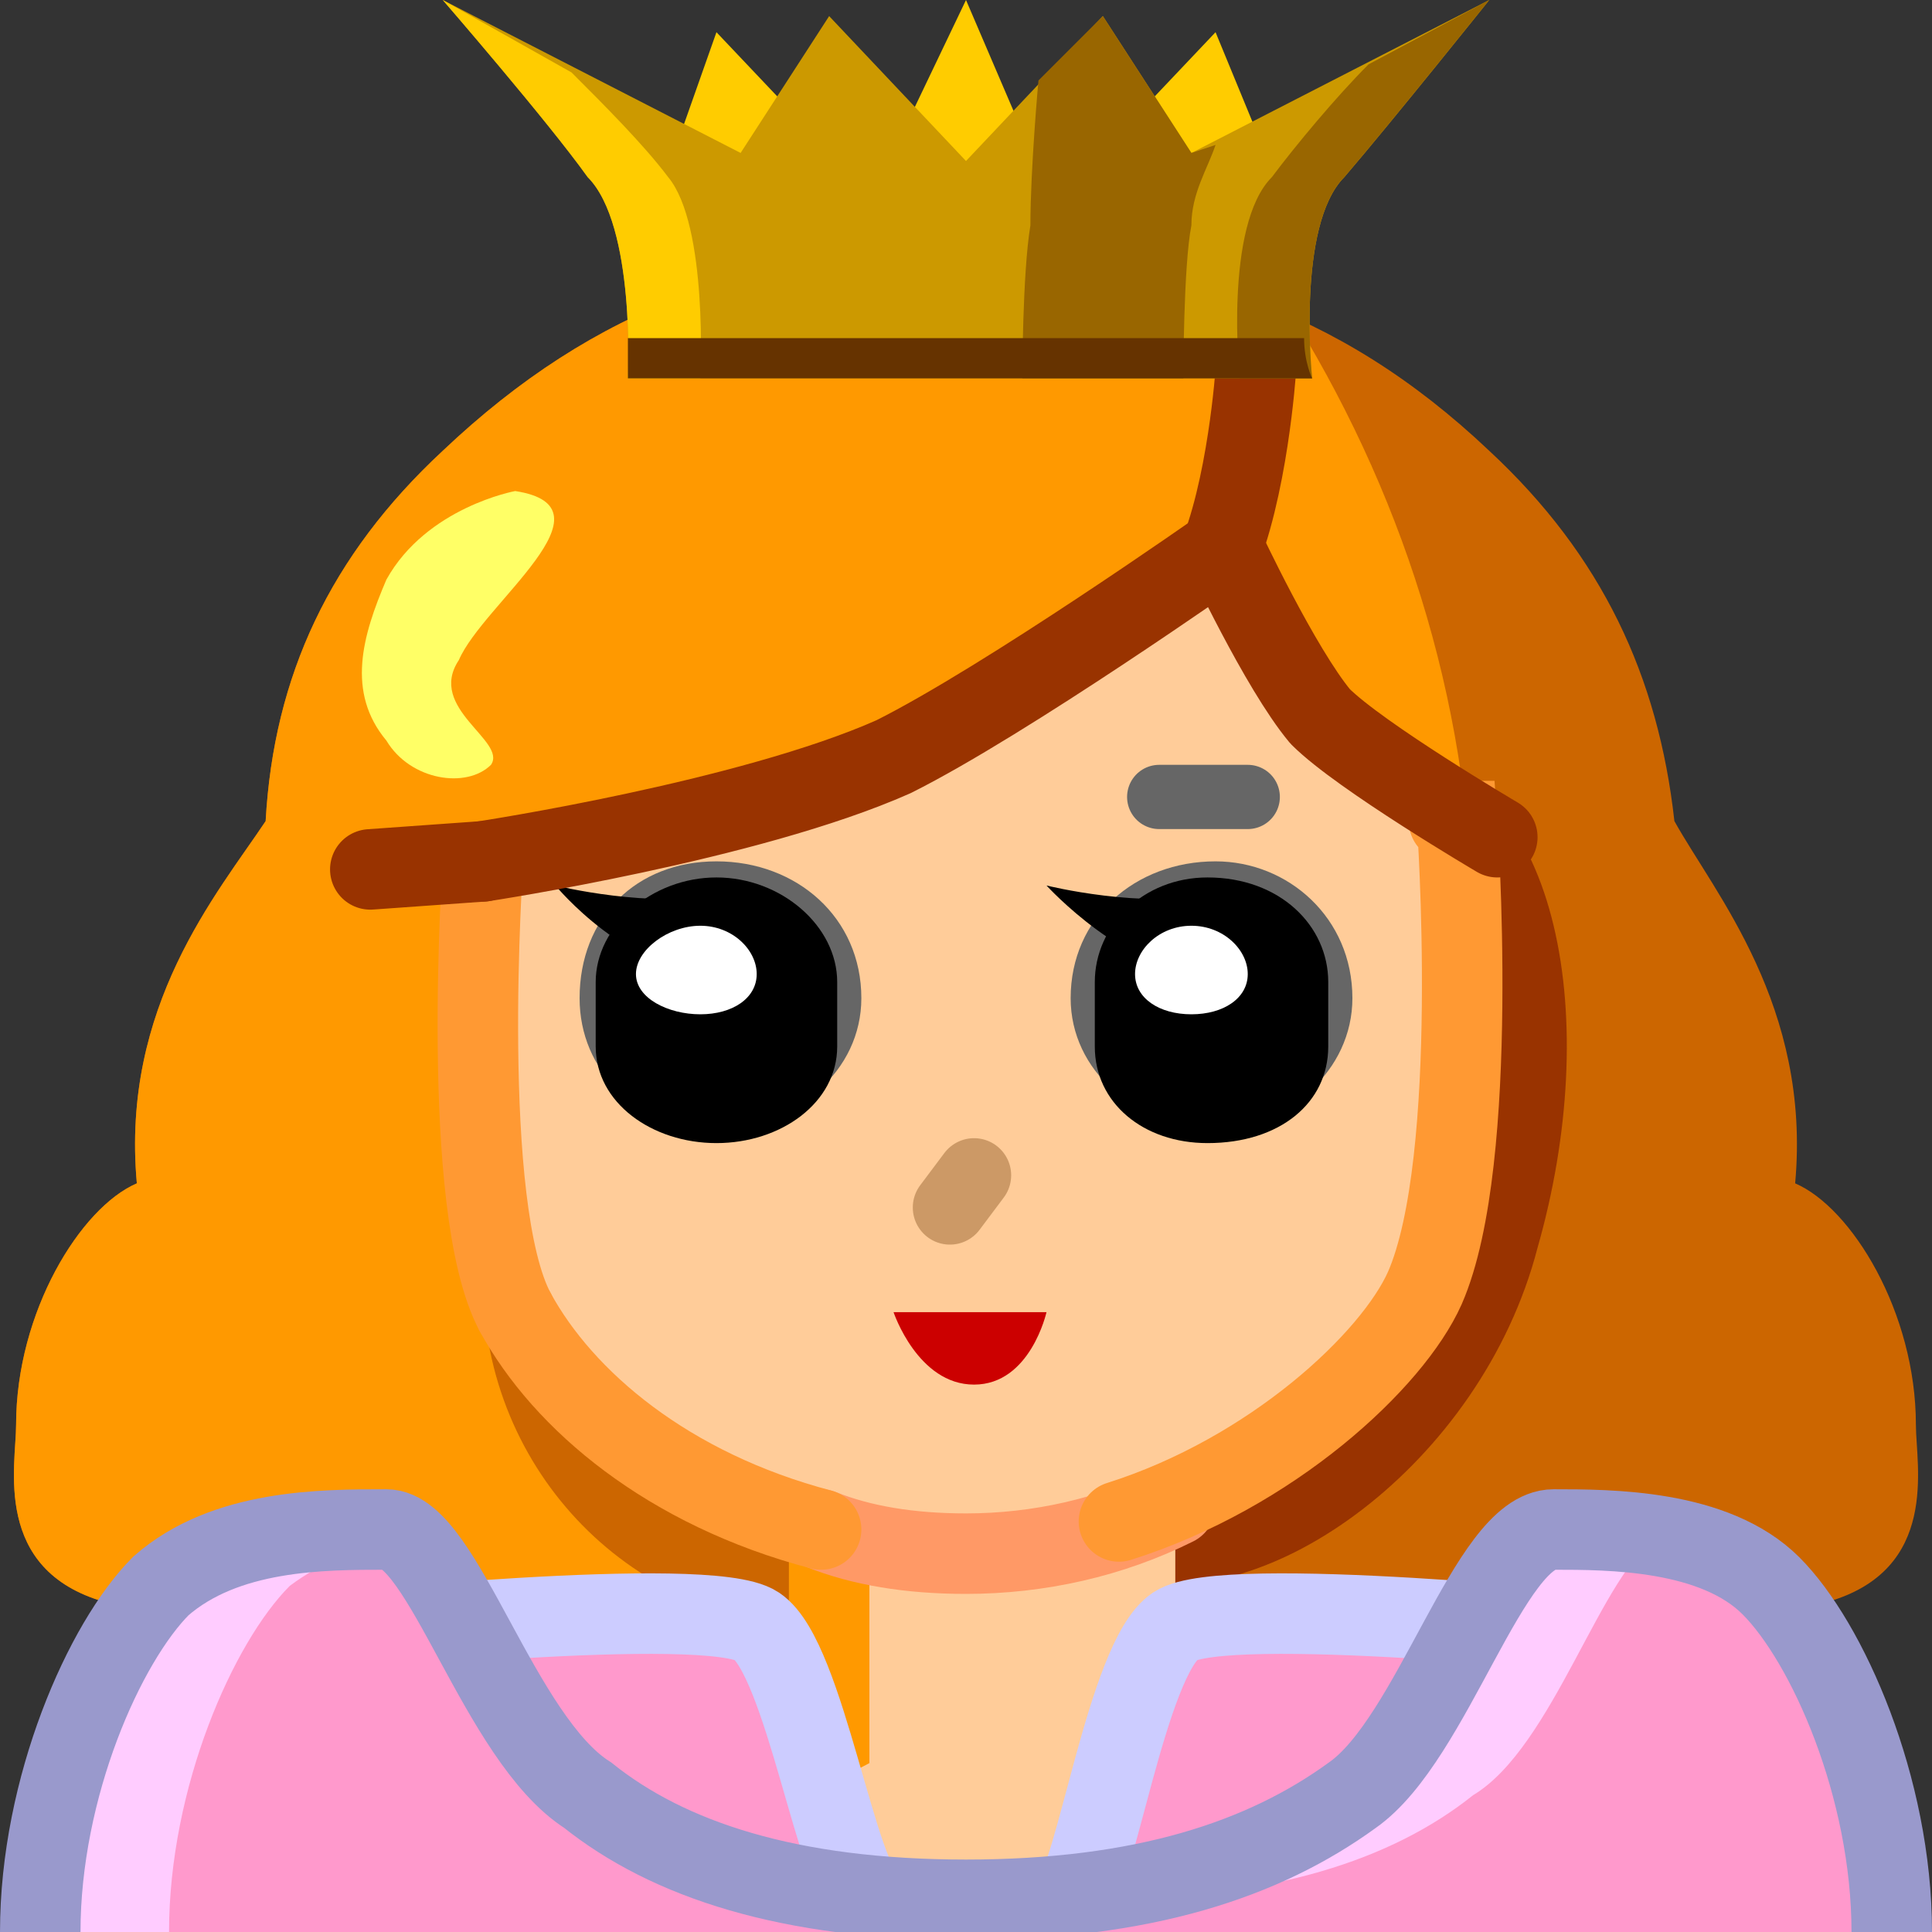 <svg xmlns="http://www.w3.org/2000/svg" height="24" width="24">
    <rect width="100%" height="100%" fill="#333333" stroke="none"/>
    <g transform="matrix(1,0,0,-1,-264,408)" id="KDDI_D_">        <path d="M276 387.9c1.4 0 8.8-.3 10.7.2 1.4.4 1.1 1.7 1.1 2.2 0 1.4-.8 2.7-1.5 3 .2 2.2-1 3.6-1.5 4.5-.2 1.8-.9 3.3-2.3 4.6-1.9 1.8-3.9 2.4-6.5 2.5-2.6 0-4.6-.7-6.5-2.5-1.4-1.3-2.1-2.8-2.2-4.6-.6-.9-1.8-2.3-1.6-4.5-.7-.3-1.5-1.6-1.5-3 0-.5-.3-1.8 1.1-2.2 1.9-.5 9.3-.2 10.7-.2z" fill="#c60"/>
        <path d="M283.1 392.5c-.7-2.7-3.4-4.6-5.1-4.1-1.7.4-1.7 3.4-.9 6.1.7 2.7 2.6 4.5 4.3 4.2 2-.4 2.5-3.4 1.7-6.2z" fill="#930"/>
        <path d="M282.3 396.3c0 2.8-.8 5.4-2.2 7.7-1.2.6-2.5.8-4.1.9-2.6 0-4.6-.7-6.5-2.5-1.4-1.3-2.1-2.8-2.2-4.6-.6-.9-1.8-2.3-1.6-4.5-.7-.3-1.5-1.6-1.5-3 0-.5-.3-1.8 1.1-2.2 1.9-.5 9.3-.2 10.7-.2.5 0 6.3 5.2 6.3 8.4z" fill="#f90"/>
        <path d="M278.4 392.1c0-2.4-1.9-4.3-4.2-4.3-2.3 0-4.2 1.9-4.2 4.3s1.9 4.4 4.2 4.4c2.3 0 4.2-2 4.2-4.4z" fill="#c60"/>
        <path d="M279.2 401.2s-2.6-2.2-4.1-2.6c-1.5-.4-5-.9-5-.9s-.4-4.7.5-6c1-1.3 2.6-3 5.4-3 2.7 0 5.2 2.1 5.7 3.3.7 1.6.4 5.8.4 5.8s-1.2.8-1.7 1.3c-.5.6-1.2 2.1-1.2 2.1z" fill="#fc9"/>
        <path d="M276.1 393.4l-.3-.4" fill="none" stroke="#c96" stroke-width=".922" stroke-linecap="round"/>
        <path d="M279.5 398.1h-1.1" fill="none" stroke="#666" stroke-width=".798" stroke-linecap="round"/>
        <path d="M274.7 395.6c0-.9-.8-1.6-1.8-1.6s-1.7.7-1.7 1.6c0 1 .7 1.7 1.7 1.7s1.8-.7 1.8-1.7zM280.8 395.6c0-.9-.8-1.6-1.7-1.6-1 0-1.8.7-1.8 1.6 0 1 .8 1.7 1.8 1.7.9 0 1.7-.7 1.7-1.7z" fill="#666"/>
        <path d="M280.1 396.1s-.1-.2-1.1-.2-2 1.1-2 1.1 1.2-.3 2.1-.1c1 .3 1-.8 1-.8z"/>
        <path d="M280.5 395c0-.7-.6-1.2-1.5-1.2-.8 0-1.4.5-1.4 1.2v.8c0 .7.6 1.3 1.4 1.3.9 0 1.5-.6 1.5-1.3z"/>
        <path d="M279.5 395.9c0-.3-.3-.5-.7-.5-.4 0-.7.2-.7.5s.3.6.7.6c.4 0 .7-.3.7-.6z" fill="#fff"/>
        <path d="M274 396.1s-.1-.2-1.1-.2c-1.1 0-2 1.1-2 1.1s1.2-.3 2.1-.1c.9.3 1-.8 1-.8z"/>
        <path d="M274.4 395c0-.7-.7-1.2-1.5-1.2s-1.5.5-1.5 1.2v.8c0 .7.7 1.3 1.5 1.3s1.5-.6 1.5-1.3z"/>
        <path d="M273.4 395.9c0-.3-.3-.5-.7-.5-.4 0-.8.2-.8.5s.4.6.8.6.7-.3.7-.6z" fill="#fff"/>
        <path d="M275.1 391.7h1.9s-.2-.9-.9-.9-1 .9-1 .9z" fill="#c00"/>
        <path d="M282.3 384l-3.7 2.5v3.1h-4.3v-3.2l-3.8-2.4z" fill="#fc9"/>
        <path d="M274.3 388.9v-2.5l-3.8-2" fill="none" stroke="#f90" stroke-linecap="round"/>
        <path d="M274.2 389c.5-.2 1.1-.3 1.8-.3.9 0 1.8.2 2.6.6" fill="none" stroke="#f96" stroke-linecap="round"/>
        <path d="M277.9 389.1c1.9.6 3.4 2 3.8 2.9.7 1.6.4 5.8.4 5.8h-.1" fill="none" stroke="#f93" stroke-linecap="round"/>
        <path d="M270 397.3s-.3-4.3.4-5.6" fill="none" stroke="#f93" stroke-linecap="round" stroke-linejoin="round"/>
        <path d="M282.6 397.6s-1.7 1-2.2 1.5c-.5.6-1.2 2.1-1.2 2.1s-2.7-1.9-4.1-2.6c-1.8-.8-5.1-1.3-5.1-1.3" fill="none" stroke="#930" stroke-linecap="round" stroke-linejoin="round"/>
        <path d="M270.4 391.7c.6-1.1 1.9-2.2 3.8-2.7" fill="none" stroke="#f93" stroke-linecap="round"/>
        <path d="M279.6 403.4s-.1-1.5-.5-2.4M268.6 397.2l1.4.1" fill="none" stroke="#930" stroke-linecap="round" stroke-linejoin="round"/>
        <path d="M270.4 401.9s-1.1-.2-1.6-1.1c-.3-.7-.5-1.4 0-2 .3-.5 1-.6 1.3-.3.2.3-.8.7-.4 1.3.3.7 2 1.9.7 2.1z" fill="#ff6"/>
        <path d="M268 387.7s4.8.5 5.4.1c.6-.4 1-3.2 1.4-3.4.3-.3-5.6.5-5.6.5zM284 387.7s-4.8.5-5.4.1c-.6-.4-1-3.2-1.3-3.4-.4-.3 5.5.5 5.5.5z" fill="#f9c" stroke="#ccf"/>
        <path d="M287.5 384c0 1.8-.8 3.6-1.5 4.3-.7.7-2 .7-2.7.7-.8 0-1.5-2.6-2.5-3.3-1.1-.8-2.6-1.3-4.8-1.3-2.2 0-3.7.5-4.7 1.3-1.1.7-1.8 3.3-2.5 3.3-.8 0-2 0-2.8-.7-.7-.7-1.5-2.5-1.5-4.3" fill="#f9c"/>
        <path d="M280.8 385.7c-1-.7-2.3-1.1-4-1.3h.8c2.2 0 3.7.5 4.7 1.3 1 .6 1.6 2.8 2.3 3.2-.5.1-1 .1-1.3.1-.8 0-1.5-2.6-2.5-3.3zM266 388.3c-.7-.7-1.5-2.5-1.5-4.3h1.6c0 1.8.8 3.6 1.5 4.3.4.3.9.5 1.4.6-.1.1-.2.1-.2.1-.8 0-2 0-2.8-.7z" fill="#fcf"/>
        <path d="M287.5 384c0 1.8-.8 3.6-1.5 4.3-.7.7-2 .7-2.7.7-.8 0-1.5-2.6-2.5-3.3-1.1-.8-2.6-1.3-4.8-1.3-2.2 0-3.7.5-4.7 1.3-1.1.7-1.8 3.3-2.5 3.3-.8 0-2 0-2.8-.7-.7-.7-1.5-2.5-1.5-4.3" fill="none" stroke="#99c"/>
        <path d="M272.3 405.9l.6 1.7 1.8-1.9-2.4.2M279.8 405.9l-.7 1.7-1.8-1.9 2.5.2M274.9 405.7l1.1 2.3.9-2.1z" fill="#fc0"/>
        <path d="M280.3 403.3s-.2 1.9.4 2.5c.6.7 1.8 2.2 1.8 2.2l-3.7-1.9-1.1 1.7-1.7-1.8-1.7 1.8-1.1-1.7-3.7 1.9s1.3-1.5 1.8-2.2c.6-.6.5-2.5.5-2.5z" fill="#c90"/>
        <path d="M282.5 408l-1.5-.8c-.4-.4-.9-1-1.2-1.4-.6-.6-.4-2.5-.4-2.5h.9s-.2 1.9.4 2.5c.6.7 1.8 2.2 1.8 2.2z" fill="#960"/>
        <path d="M271.3 405.8c.6-.6.5-2.5.5-2.5h.9s.1 1.9-.4 2.5c-.3.4-.8.9-1.2 1.3l-1.6.9s1.3-1.5 1.8-2.2z" fill="#fc0"/>
        <path d="M277.7 407.8l-.8-.8s-.1-1.1-.1-1.8c-.1-.6-.1-1.9-.1-1.9h2s0 1.4.1 1.9c0 .4.2.7.3 1l-.3-.1z" fill="#960"/>
        <path d="M271.8 403.3h8.5s-.1.2-.1.5h-8.4v-.5z" fill="#630"/>
    </g>
</svg>
